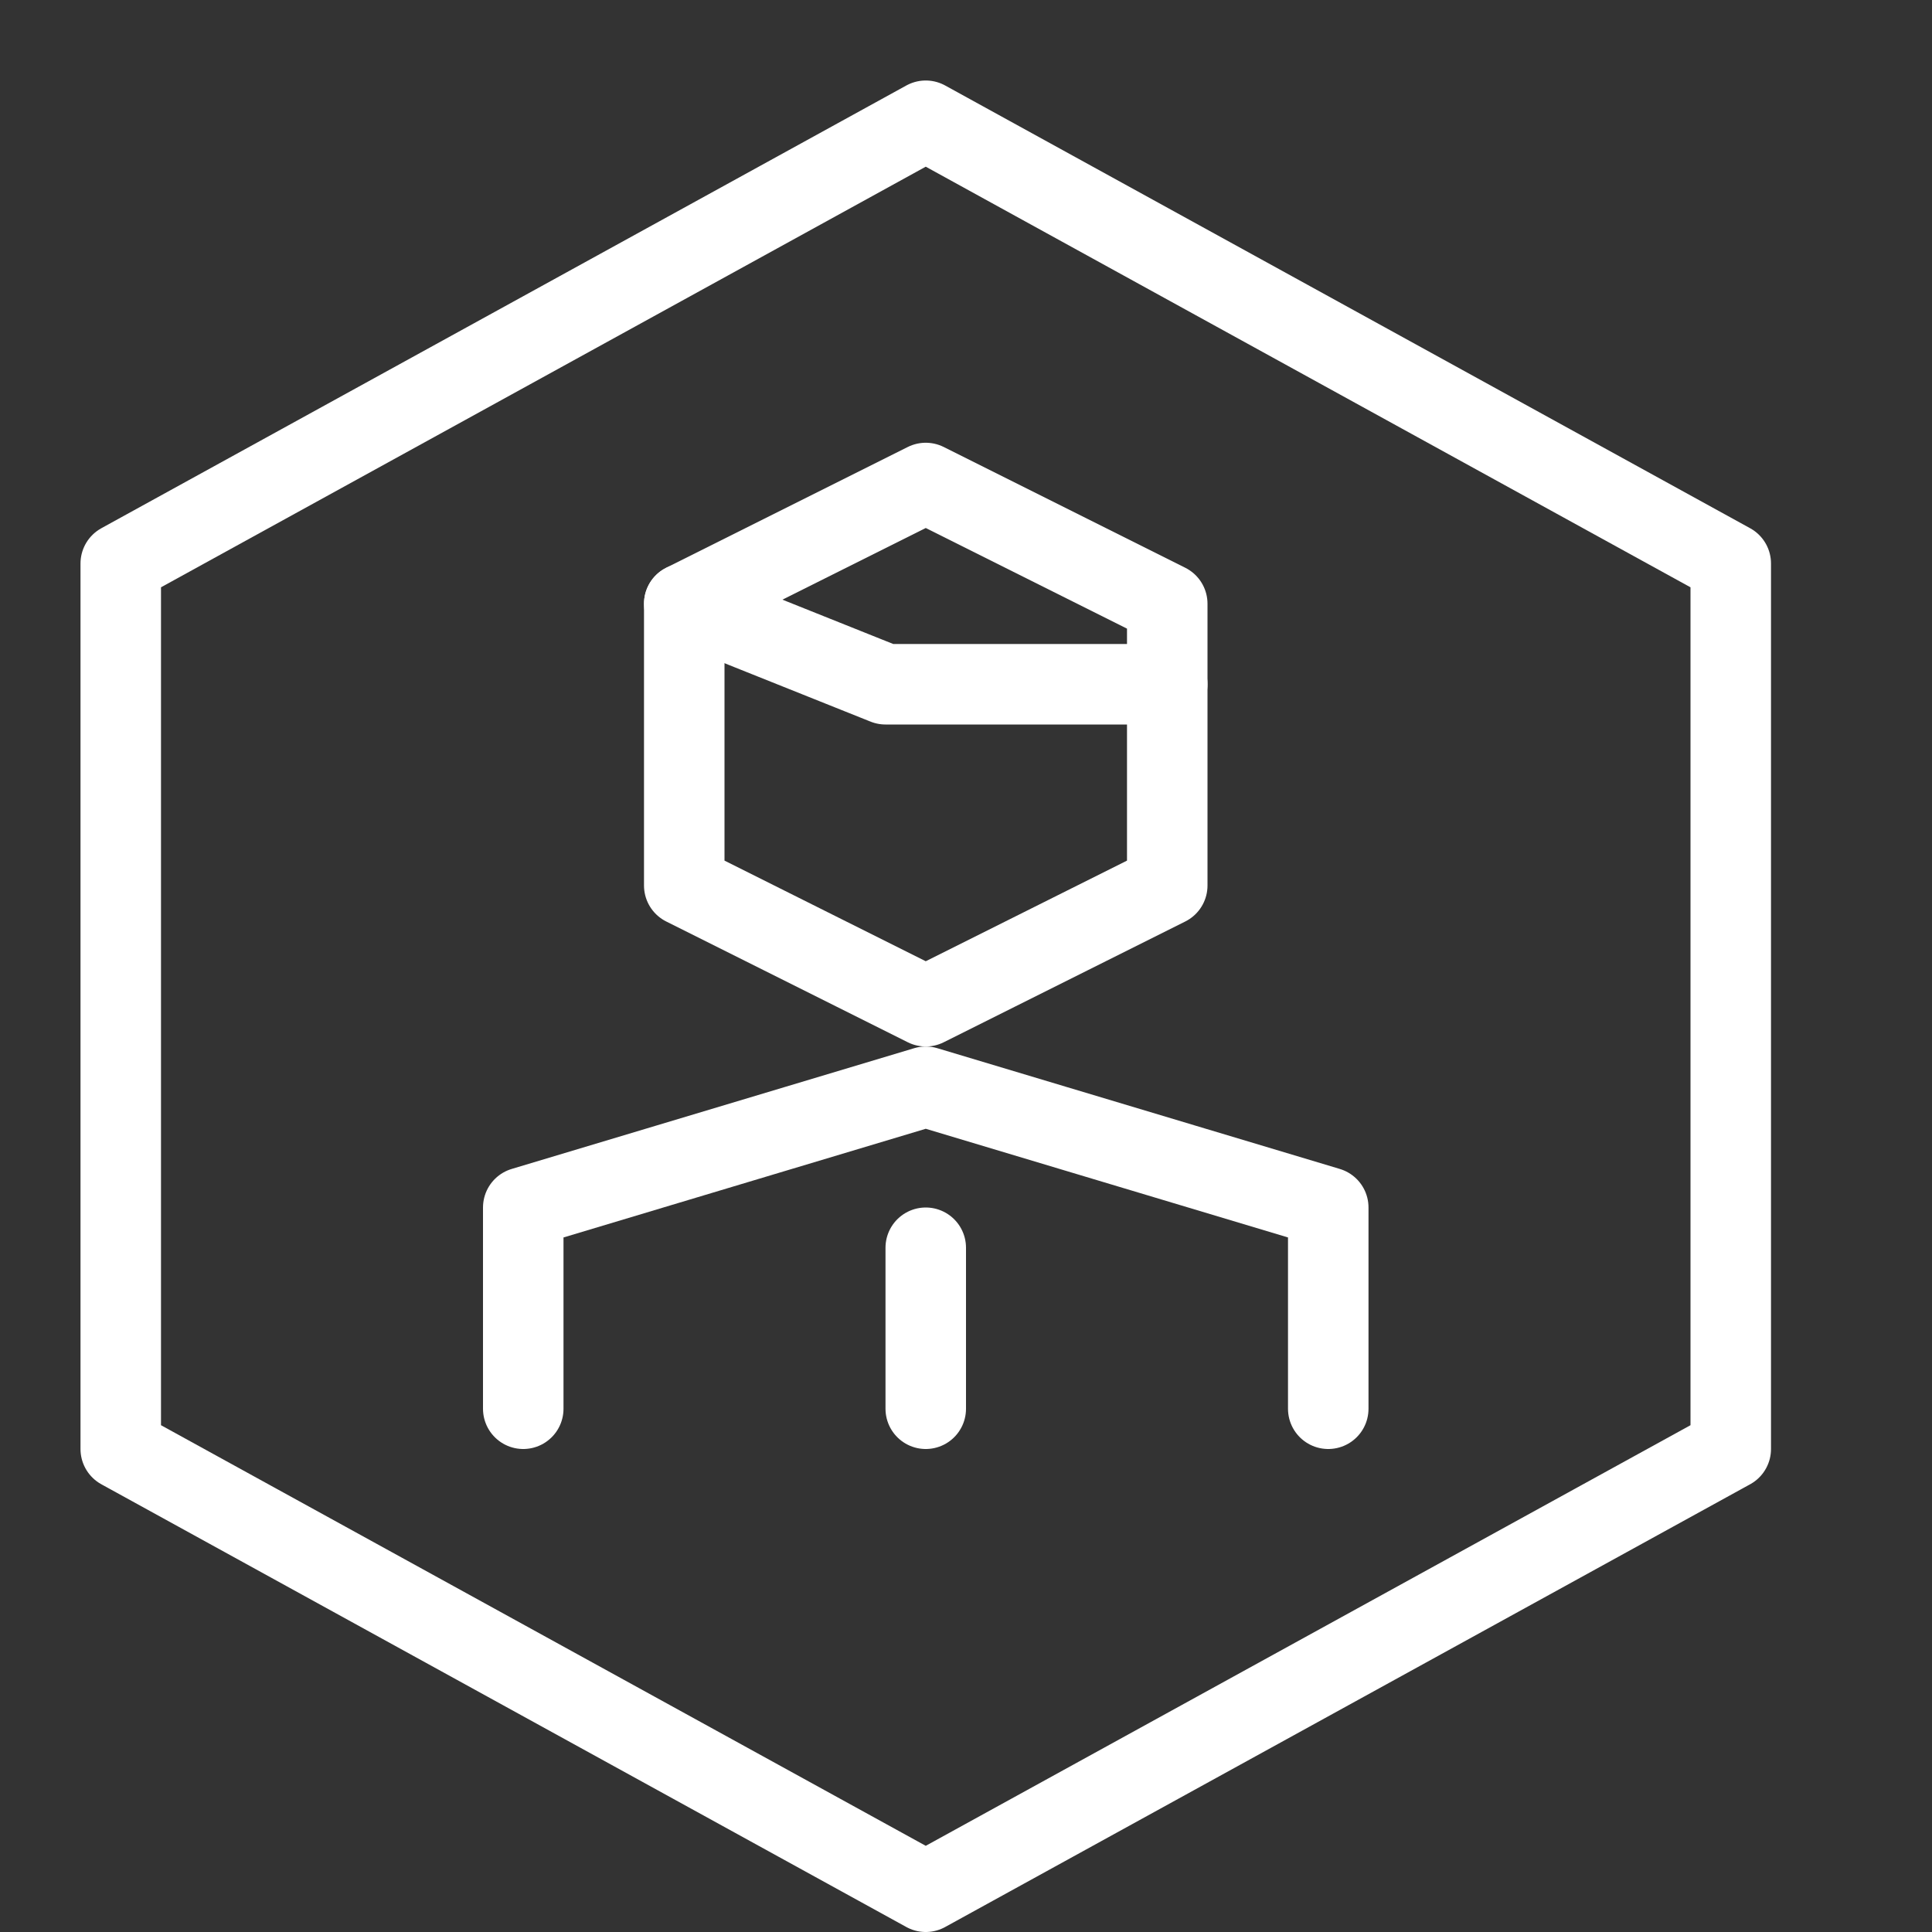 <?xml version="1.0" encoding="UTF-8" standalone="no"?>
<svg xmlns="http://www.w3.org/2000/svg" fill="none" viewBox="0 0 24 24" data-id="Account-Hexagon--Streamline-Cyber" height="24" width="24">
  <rect x="0" y="0" width="24" height="24" fill="#333333" stroke="none"/>
  <desc>
    Account Hexagon Streamline Icon: https://streamlinehq.com
  </desc>
  <path stroke="#ffffff" stroke-linecap="round" stroke-linejoin="round" stroke-miterlimit="10" d="m21.5 18 -10 5.5 -10 -5.5V7l10 -5.5 10 5.5v11Z" stroke-width="1"></path>
  <path stroke="#ffffff" stroke-linecap="round" stroke-linejoin="round" stroke-miterlimit="10" d="m14.5 11 -3 1.5 -3 -1.5V7.5l3 -1.5 3 1.5V11Z" stroke-width="1"></path>
  <path stroke="#ffffff" stroke-linecap="round" stroke-linejoin="round" stroke-miterlimit="10" d="m8.5 7.5 2.5 1h3.5" stroke-width="1"></path>
  <path stroke="#ffffff" stroke-linecap="round" stroke-linejoin="round" stroke-miterlimit="10" d="M16.5 17.5V15l-5 -1.5 -5 1.5v2.5" stroke-width="1"></path>
  <path stroke="#ffffff" stroke-linecap="round" stroke-linejoin="round" stroke-miterlimit="10" d="M11.5 15.5v2" stroke-width="1"></path>
</svg>